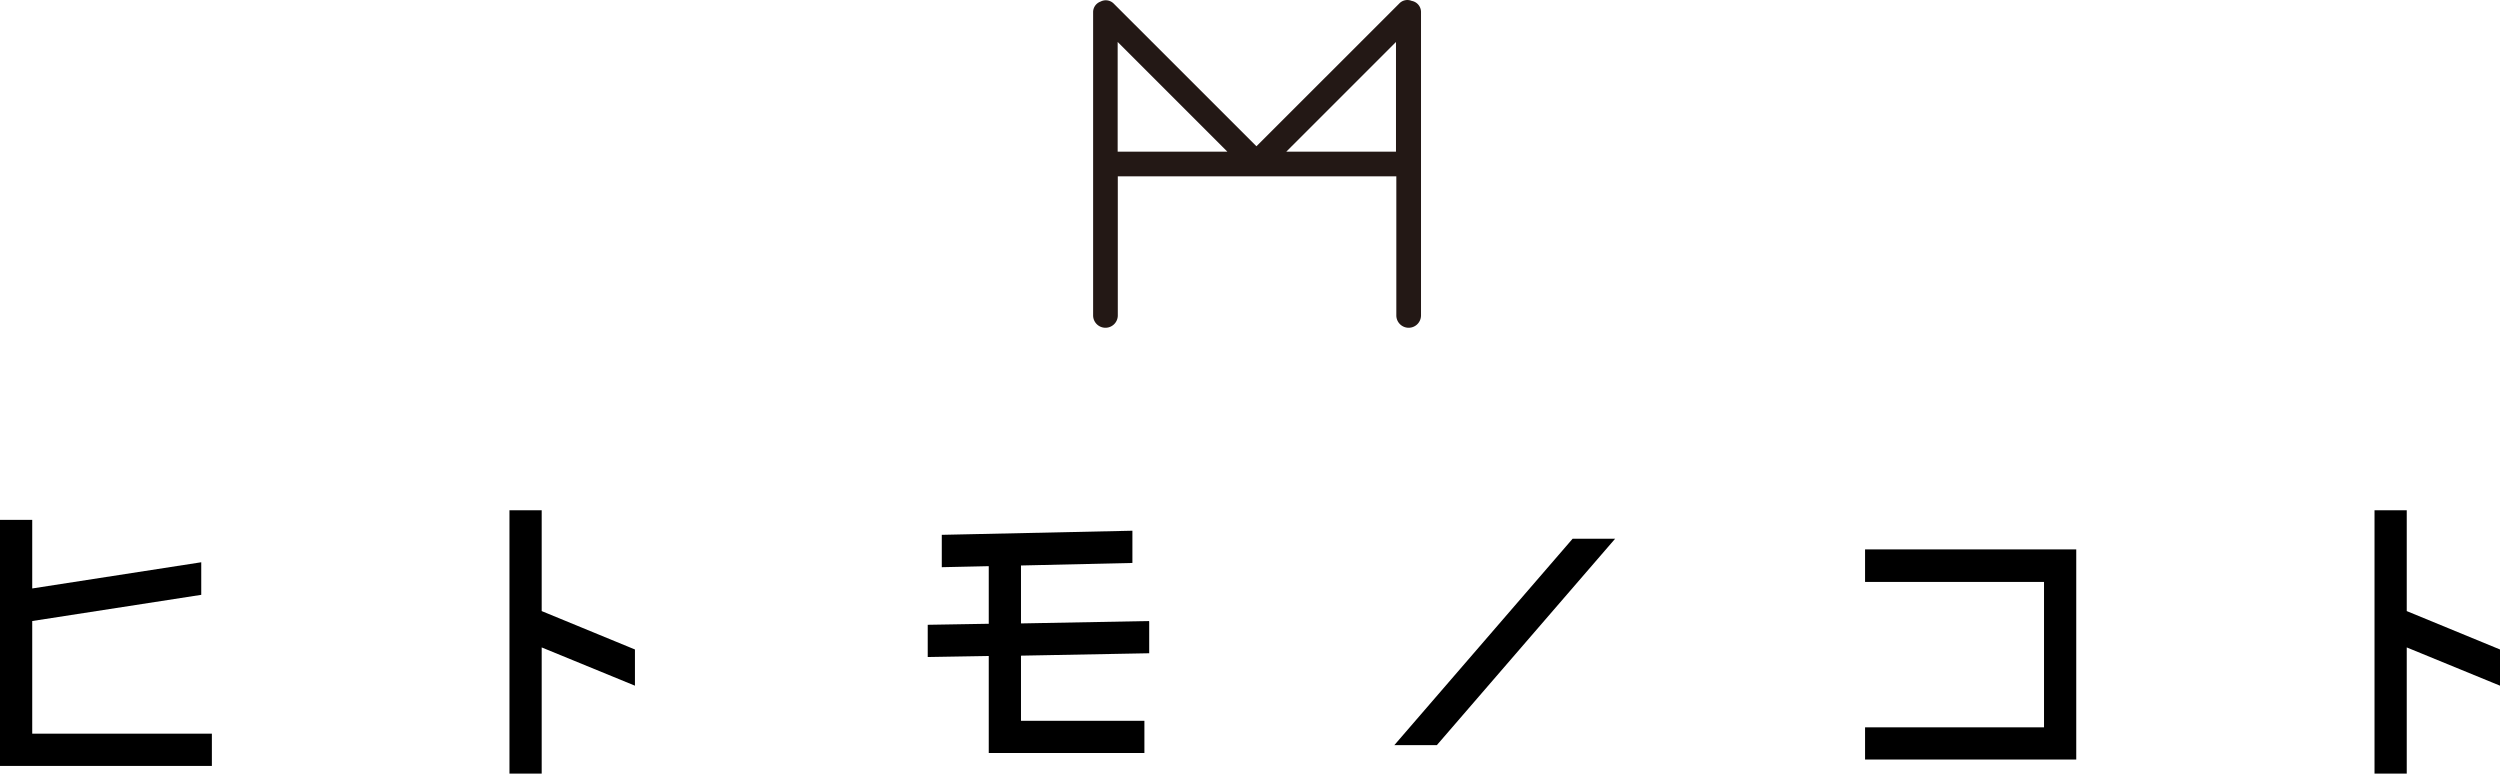 <svg xmlns="http://www.w3.org/2000/svg" viewBox="0 0 364.6 112.82"><defs><style>.cls-1{fill:#231815;}</style></defs><title>アセット 1</title><g id="レイヤー_2" data-name="レイヤー 2"><g id="レイヤー_1-2" data-name="レイヤー 1"><path class="cls-1" d="M205.88.13a1.63,1.63,0,0,0-1.83.4L183.24,21.33,162.43.53l0,0,0,0a1.63,1.63,0,0,0-1.92-.3,1.63,1.63,0,0,0-1.09,1.53V46a1.8,1.8,0,0,0,3.6,0V25.72h40.62V46a1.8,1.8,0,0,0,3.6,0V1.8A1.65,1.65,0,0,0,205.88.13ZM163,22.12v-16l16,16H163Zm24.59,0,16-16v16Z"/><path d="M0,75.82H4.7v10L29.35,82v4.75L4.7,90.57V107H30.9v4.7H0Z"/><path d="M79,74.42v14.7l13.6,5.6V100L79,94.42v18.4H74.3V74.42Z"/><path d="M148.9,82.47v8.45l18.7-.35v4.7l-18.7.35v9.5h18v4.7H144.2V95.67l-8.9.15v-4.7l8.9-.15v-8.4l-6.85.15V78l27.8-.6v4.7Z"/><path d="M203.35,108.67l26-30.1h6.2l-26,30.1Z"/><path d="M272,84.87V80.12h30.8v30.65H272v-4.7h26.1V84.87Z"/><path d="M351,74.42v14.7l13.6,5.6V100L351,94.42v18.4h-4.7V74.42Z"/></g></g></svg>